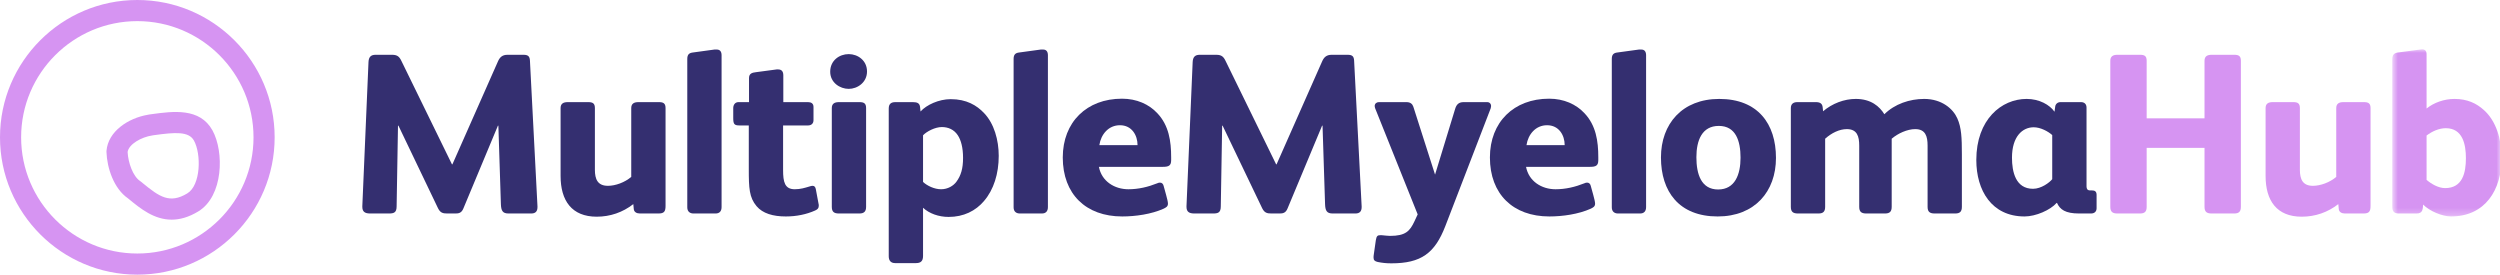 <?xml version="1.0" encoding="UTF-8"?>
<svg width="355px" height="39px" viewBox="0 0 355 39" version="1.1" xmlns="http://www.w3.org/2000/svg" xmlns:xlink="http://www.w3.org/1999/xlink">
    <!-- Generator: Sketch 50.2 (55047) - http://www.bohemiancoding.com/sketch -->
    <title>MM</title>
    <desc>Created with Sketch.</desc>
    <defs>
        <polygon id="path-1" points="0.703 0.001 16.224 0.001 16.224 23.737 0.703 23.737"></polygon>
    </defs>
    <g id="MM" stroke="none" stroke-width="1" fill="none" fill-rule="evenodd">
        <path d="M75.445,30.315 L72.198,30.315 C71.354,30.315 71.159,29.893 71.127,28.984 L70.769,17.846 L70.705,17.846 L65.801,29.6 C65.542,30.251 65.12,30.315 64.698,30.315 L63.496,30.315 C62.88,30.315 62.522,30.217 62.197,29.568 L56.58,17.846 L56.515,17.846 L56.32,29.308 C56.32,30.217 55.898,30.315 55.216,30.315 L52.553,30.315 C51.806,30.315 51.45,30.055 51.45,29.374 L51.45,29.276 L52.326,8.819 C52.359,8.04 52.716,7.78 53.333,7.78 L55.671,7.78 C56.418,7.78 56.71,8.04 57.002,8.657 L64.178,23.334 L64.243,23.334 L70.737,8.657 C70.997,8.105 71.354,7.78 72.068,7.78 L74.341,7.78 C74.991,7.78 75.218,8.007 75.251,8.592 L76.322,29.308 L76.322,29.406 C76.322,30.023 76.03,30.315 75.445,30.315" id="Fill-1" fill="#342F70"></path>
        <path d="M93.501,30.315 L90.871,30.315 C90.416,30.315 90.026,30.12 89.994,29.666 L89.93,28.984 C88.436,30.153 86.649,30.77 84.734,30.77 C81.194,30.77 79.604,28.497 79.604,24.99 L79.604,15.346 C79.604,14.697 80.025,14.502 80.61,14.502 L83.532,14.502 C84.149,14.502 84.475,14.665 84.475,15.346 L84.475,24.113 C84.475,25.444 84.864,26.386 86.325,26.386 C87.397,26.386 88.728,25.899 89.637,25.12 L89.637,15.346 C89.637,14.697 90.06,14.502 90.644,14.502 L93.566,14.502 C94.183,14.502 94.508,14.665 94.508,15.346 L94.508,29.244 C94.508,30.055 94.28,30.315 93.501,30.315" id="Fill-3" fill="#342F70"></path>
        <path d="M101.62,30.315 L98.47,30.315 C97.983,30.315 97.594,30.055 97.594,29.438 L97.594,8.365 C97.594,7.715 97.886,7.52 98.373,7.456 L101.457,7.034 L101.587,7.034 L101.782,7.034 C102.236,7.034 102.464,7.326 102.464,7.845 L102.464,29.406 C102.464,30.023 102.14,30.315 101.62,30.315" id="Fill-5" fill="#342F70"></path>
        <path d="M115.745,29.893 C114.511,30.445 113.082,30.737 111.589,30.737 C109.77,30.737 108.308,30.315 107.432,29.276 C106.393,28.041 106.328,26.71 106.328,24.048 L106.328,17.814 L105.029,17.814 C104.25,17.814 104.12,17.619 104.12,16.743 L104.12,15.346 C104.12,14.891 104.38,14.501 104.867,14.501 L106.36,14.501 L106.36,11.092 C106.36,10.443 106.783,10.313 107.367,10.248 L110.29,9.858 L110.484,9.858 C110.972,9.858 111.231,10.118 111.231,10.703 L111.231,14.501 L114.738,14.501 C115.192,14.501 115.517,14.697 115.517,15.184 L115.517,17.067 C115.517,17.554 115.192,17.814 114.738,17.814 L111.199,17.814 L111.199,24.145 C111.199,25.834 111.426,26.873 112.854,26.873 C113.667,26.873 114.283,26.678 114.933,26.483 C115.128,26.418 115.258,26.386 115.388,26.386 C115.647,26.386 115.777,26.548 115.842,26.84 L116.231,28.918 C116.265,29.016 116.265,29.114 116.265,29.211 C116.265,29.568 116.101,29.731 115.745,29.893" id="Fill-7" fill="#342F70"></path>
        <path d="M122.045,30.315 L119.123,30.315 C118.441,30.315 118.116,30.087 118.116,29.374 L118.116,15.346 C118.116,14.697 118.538,14.502 119.123,14.502 L122.045,14.502 C122.662,14.502 122.986,14.665 122.986,15.346 L122.986,29.374 C122.986,30.023 122.694,30.315 122.045,30.315 M120.519,12.619 C119.285,12.619 117.889,11.742 117.889,10.183 C117.889,8.592 119.188,7.683 120.519,7.683 C121.817,7.683 123.116,8.592 123.116,10.151 C123.116,11.71 121.753,12.619 120.519,12.619" id="Fill-9" fill="#342F70"></path>
        <path d="M136.008,19.21 C135.455,18.366 134.612,18.042 133.735,18.042 C132.793,18.042 131.592,18.658 131.072,19.21 L131.072,25.835 C131.656,26.387 132.695,26.874 133.637,26.874 C134.579,26.874 135.391,26.387 135.813,25.802 C136.462,24.925 136.754,23.919 136.754,22.425 C136.754,20.964 136.462,19.893 136.008,19.21 M139.741,28.529 C138.54,29.958 136.82,30.803 134.709,30.803 C133.28,30.803 131.948,30.315 131.072,29.504 L131.072,36.355 C131.072,37.102 130.715,37.361 130.066,37.361 L127.111,37.361 C126.527,37.361 126.201,37.037 126.201,36.388 L126.201,15.411 C126.201,14.762 126.527,14.502 127.143,14.502 L129.644,14.502 C130.26,14.502 130.585,14.665 130.65,15.185 L130.715,15.833 C131.559,14.892 133.313,14.08 135.001,14.08 C137.241,14.08 138.702,14.957 139.741,16.061 C141.17,17.555 141.82,19.893 141.82,22.133 C141.82,24.665 141.106,26.939 139.741,28.529" id="Fill-11" fill="#342F70"></path>
        <path d="M147.958,30.315 L144.809,30.315 C144.321,30.315 143.932,30.055 143.932,29.438 L143.932,8.365 C143.932,7.715 144.224,7.52 144.711,7.456 L147.796,7.034 L147.926,7.034 L148.12,7.034 C148.575,7.034 148.803,7.326 148.803,7.845 L148.803,29.406 C148.803,30.023 148.478,30.315 147.958,30.315" id="Fill-13" fill="#342F70"></path>
        <path d="M159.031,17.782 C157.407,17.782 156.336,19.081 156.108,20.606 L161.531,20.606 C161.531,19.21 160.719,17.782 159.031,17.782 M165.135,23.691 L156.044,23.691 C156.433,25.737 158.252,26.874 160.232,26.874 C161.661,26.874 163.024,26.549 164.323,26.029 C164.453,25.964 164.583,25.931 164.713,25.931 C165.006,25.931 165.168,26.127 165.232,26.386 C165.362,26.938 165.849,28.432 165.849,28.919 C165.849,29.341 165.557,29.471 165.232,29.634 C163.511,30.413 161.239,30.737 159.355,30.737 C154.192,30.737 150.913,27.555 150.913,22.36 C150.913,17.327 154.322,14.014 159.323,14.014 C161.401,14.014 163.154,14.794 164.356,16.093 C165.979,17.814 166.304,20.054 166.304,22.327 L166.304,22.75 C166.304,23.529 165.947,23.691 165.135,23.691" id="Fill-15" fill="#342F70"></path>
        <path d="M192.477,30.315 L189.23,30.315 C188.386,30.315 188.191,29.893 188.159,28.984 L187.801,17.846 L187.737,17.846 L182.833,29.6 C182.574,30.251 182.152,30.315 181.73,30.315 L180.528,30.315 C179.912,30.315 179.554,30.217 179.229,29.568 L173.612,17.846 L173.547,17.846 L173.352,29.308 C173.352,30.217 172.93,30.315 172.248,30.315 L169.585,30.315 C168.838,30.315 168.482,30.055 168.482,29.374 L168.482,29.276 L169.358,8.819 C169.391,8.04 169.748,7.78 170.365,7.78 L172.703,7.78 C173.45,7.78 173.742,8.04 174.034,8.657 L181.21,23.334 L181.275,23.334 L187.769,8.657 C188.029,8.105 188.386,7.78 189.1,7.78 L191.373,7.78 C192.023,7.78 192.25,8.007 192.283,8.592 L193.354,29.308 L193.354,29.406 C193.354,30.023 193.062,30.315 192.477,30.315" id="Fill-17" fill="#342F70"></path>
        <path d="M211.669,15.411 L205.239,32.101 C203.746,35.966 201.798,37.393 197.576,37.393 C196.83,37.393 196.277,37.329 195.628,37.199 C195.206,37.101 195.044,36.939 195.044,36.582 C195.044,36.452 195.044,36.322 195.076,36.16 L195.368,34.114 C195.466,33.497 195.628,33.4 195.985,33.4 L196.115,33.4 L196.213,33.4 C196.635,33.432 197.024,33.497 197.382,33.497 C199.59,33.497 200.207,32.815 200.856,31.419 L201.311,30.445 L195.272,15.379 C195.238,15.249 195.206,15.151 195.206,15.054 C195.206,14.729 195.466,14.502 195.791,14.502 L199.72,14.502 C200.272,14.502 200.564,14.762 200.693,15.151 L203.778,24.796 L206.636,15.444 C206.831,14.794 207.188,14.502 207.837,14.502 L211.182,14.502 C211.507,14.502 211.733,14.729 211.733,15.054 C211.733,15.151 211.701,15.281 211.669,15.411" id="Fill-19" fill="#342F70"></path>
        <path d="M219.685,17.782 C218.061,17.782 216.99,19.081 216.762,20.606 L222.185,20.606 C222.185,19.21 221.373,17.782 219.685,17.782 M225.789,23.691 L216.698,23.691 C217.087,25.737 218.906,26.874 220.886,26.874 C222.315,26.874 223.678,26.549 224.977,26.029 C225.107,25.964 225.237,25.931 225.367,25.931 C225.66,25.931 225.822,26.127 225.886,26.386 C226.016,26.938 226.503,28.432 226.503,28.919 C226.503,29.341 226.211,29.471 225.886,29.634 C224.165,30.413 221.893,30.737 220.009,30.737 C214.846,30.737 211.567,27.555 211.567,22.36 C211.567,17.327 214.976,14.014 219.977,14.014 C222.055,14.014 223.808,14.794 225.01,16.093 C226.633,17.814 226.958,20.054 226.958,22.327 L226.958,22.75 C226.958,23.529 226.601,23.691 225.789,23.691" id="Fill-21" fill="#342F70"></path>
        <path d="M232.901,30.315 L229.751,30.315 C229.264,30.315 228.875,30.055 228.875,29.438 L228.875,8.365 C228.875,7.715 229.167,7.52 229.654,7.456 L232.738,7.034 L232.868,7.034 L233.063,7.034 C233.517,7.034 233.745,7.326 233.745,7.845 L233.745,29.406 C233.745,30.023 233.421,30.315 232.901,30.315" id="Fill-23" fill="#342F70"></path>
        <path d="M244.071,17.879 C241.668,17.879 240.888,19.957 240.888,22.327 C240.888,24.731 241.571,26.906 243.973,26.906 C246.377,26.906 247.156,24.763 247.156,22.393 C247.156,19.989 246.473,17.879 244.071,17.879 M243.909,30.737 C238.421,30.737 235.856,27.198 235.856,22.36 C235.856,17.587 238.876,14.048 244.135,14.048 C249.624,14.048 252.188,17.587 252.188,22.425 C252.188,27.198 249.169,30.737 243.909,30.737" id="Fill-25" fill="#342F70"></path>
        <path d="M277.647,30.315 L274.724,30.315 C274.043,30.315 273.717,30.087 273.717,29.374 L273.717,26.061 L273.717,20.671 C273.717,19.373 273.425,18.334 271.964,18.334 C270.827,18.334 269.497,18.95 268.62,19.697 L268.62,26.061 L268.62,29.374 C268.62,30.055 268.327,30.315 267.678,30.315 L265.015,30.315 C264.334,30.315 264.009,30.087 264.009,29.374 L264.009,26.061 L264.009,20.671 C264.009,19.373 263.716,18.334 262.255,18.334 C261.183,18.334 260.08,18.885 259.171,19.697 L259.171,26.061 L259.171,29.374 C259.171,30.055 258.877,30.315 258.228,30.315 L255.306,30.315 C254.625,30.315 254.299,30.087 254.299,29.374 L254.299,26.061 L254.299,15.346 C254.299,14.761 254.657,14.502 255.209,14.502 L257.873,14.502 C258.423,14.502 258.748,14.697 258.813,15.184 L258.877,15.8 C260.176,14.697 261.865,14.047 263.522,14.047 C265.697,14.047 266.899,15.119 267.58,16.223 C269.043,14.761 271.185,14.047 273.231,14.047 C275.762,14.047 277.354,15.476 277.938,16.807 C278.524,18.106 278.587,19.567 278.587,21.873 L278.587,26.061 L278.587,29.374 C278.587,30.055 278.296,30.315 277.647,30.315" id="Fill-27" fill="#342F70"></path>
        <path d="M291.416,19.177 C290.832,18.657 289.76,18.073 288.786,18.073 C287.195,18.073 285.701,19.372 285.701,22.392 C285.701,24.405 286.221,26.808 288.688,26.808 C289.857,26.808 291.026,25.931 291.416,25.444 L291.416,19.177 Z M296.937,30.315 L295.215,30.315 C293.3,30.315 292.52,29.763 292.098,28.821 L292.033,28.821 C291.156,29.827 289.078,30.737 287.487,30.737 C282.812,30.737 280.636,27.035 280.636,22.717 C280.636,16.969 284.208,14.047 287.779,14.047 C289.598,14.047 291.059,14.891 291.741,15.865 L291.838,15.151 C291.871,14.793 292.163,14.501 292.585,14.501 L295.508,14.501 C295.962,14.501 296.287,14.761 296.287,15.281 L296.287,26.483 C296.287,26.808 296.417,27.035 296.773,27.035 L297.033,27.035 C297.488,27.035 297.716,27.198 297.716,27.685 L297.716,29.568 C297.716,30.055 297.391,30.315 296.937,30.315 Z" id="Fill-29" fill="#342F70"></path>
        <path d="M317.264,30.315 L314.049,30.315 C313.368,30.315 313.042,30.087 313.042,29.374 L313.042,20.996 L304.827,20.996 L304.827,29.374 C304.827,30.055 304.535,30.315 303.886,30.315 L300.671,30.315 C299.99,30.315 299.664,30.087 299.664,29.374 L299.664,8.625 C299.664,7.975 300.087,7.78 300.671,7.78 L303.886,7.78 C304.503,7.78 304.827,7.943 304.827,8.625 L304.827,16.807 L313.042,16.807 L313.042,8.625 C313.042,7.975 313.465,7.78 314.049,7.78 L317.264,7.78 C317.881,7.78 318.205,7.943 318.205,8.625 L318.205,29.374 C318.205,30.055 317.913,30.315 317.264,30.315" id="Fill-31" fill="#D694F2"></path>
        <path d="M335.611,30.315 L332.98,30.315 C332.526,30.315 332.136,30.12 332.104,29.666 L332.039,28.984 C330.546,30.153 328.759,30.77 326.843,30.77 C323.304,30.77 321.714,28.497 321.714,24.99 L321.714,15.346 C321.714,14.697 322.135,14.502 322.719,14.502 L325.642,14.502 C326.259,14.502 326.584,14.665 326.584,15.346 L326.584,24.113 C326.584,25.444 326.973,26.386 328.434,26.386 C329.507,26.386 330.838,25.899 331.747,25.12 L331.747,15.346 C331.747,14.697 332.169,14.502 332.754,14.502 L335.675,14.502 C336.293,14.502 336.617,14.665 336.617,15.346 L336.617,29.244 C336.617,30.055 336.39,30.315 335.611,30.315" id="Fill-33" fill="#D694F2"></path>
        <g id="Group-37" transform="translate(339, 7)">
            <mask id="mask-2" fill="white">
                <use xlink:href="#path-1"></use>
            </mask>
            <g id="Clip-36"></g>
            <path d="M8.302,11.204 C7.327,11.204 6.354,11.658 5.574,12.243 L5.574,18.542 C6.256,19.127 7.263,19.711 8.204,19.711 C10.704,19.711 11.159,17.503 11.159,15.458 C11.159,13.509 10.704,11.204 8.302,11.204 M9.048,23.737 C7.782,23.737 5.964,22.958 5.087,22.049 C5.022,22.764 5.022,23.315 4.146,23.315 L1.613,23.315 C0.931,23.315 0.703,22.991 0.703,22.341 L0.703,1.463 C0.703,0.878 0.865,0.554 1.483,0.456 L4.665,0.034 C4.73,0.034 4.86,0.001 4.925,0.001 C5.379,0.001 5.574,0.261 5.574,0.716 L5.574,8.411 C6.614,7.567 8.074,7.048 9.535,7.048 C11.354,7.048 12.653,7.665 13.724,8.639 C15.446,10.197 16.225,12.729 16.225,15.458 C16.225,19.971 13.887,23.737 9.048,23.737" id="Fill-35" fill="#D694F2" mask="url(#mask-2)"></path>
        </g>
        <path d="M19.5,36 C10.402,36 3,28.598 3,19.5 C3,10.402 10.402,3 19.5,3 C28.598,3 36,10.402 36,19.5 C36,28.598 28.598,36 19.5,36 M19.5,0 C8.748,0 0,8.748 0,19.5 C0,30.252 8.748,39 19.5,39 C30.252,39 39,30.252 39,19.5 C39,8.748 30.252,0 19.5,0" id="Fill-38" fill="#D694F2"></path>
        <path d="M26.593,27.463 L26.592,27.463 C24.102,28.969 22.646,27.948 20.285,26.018 L20.017,25.798 C19.979,25.767 19.939,25.737 19.898,25.71 C18.875,25.033 18.201,23.105 18.121,21.585 C18.288,20.47 20.081,19.457 21.636,19.232 C21.679,19.226 21.721,19.218 21.763,19.208 L21.921,19.187 C24.836,18.787 26.802,18.625 27.541,19.96 C28.597,21.868 28.527,26.296 26.593,27.463 M30.166,18.507 C28.377,15.275 24.572,15.796 21.514,16.214 L21.171,16.261 C21.109,16.27 21.048,16.281 20.989,16.297 C18.211,16.772 15.353,18.648 15.122,21.41 C15.117,21.47 15.116,21.529 15.118,21.588 C15.199,23.884 16.176,26.793 18.173,28.166 L18.386,28.34 C19.934,29.606 21.873,31.192 24.374,31.192 C25.509,31.192 26.76,30.865 28.142,30.031 C31.736,27.864 31.848,21.546 30.166,18.507" id="Fill-40" fill="#D694F2"></path>
    </g>
</svg>